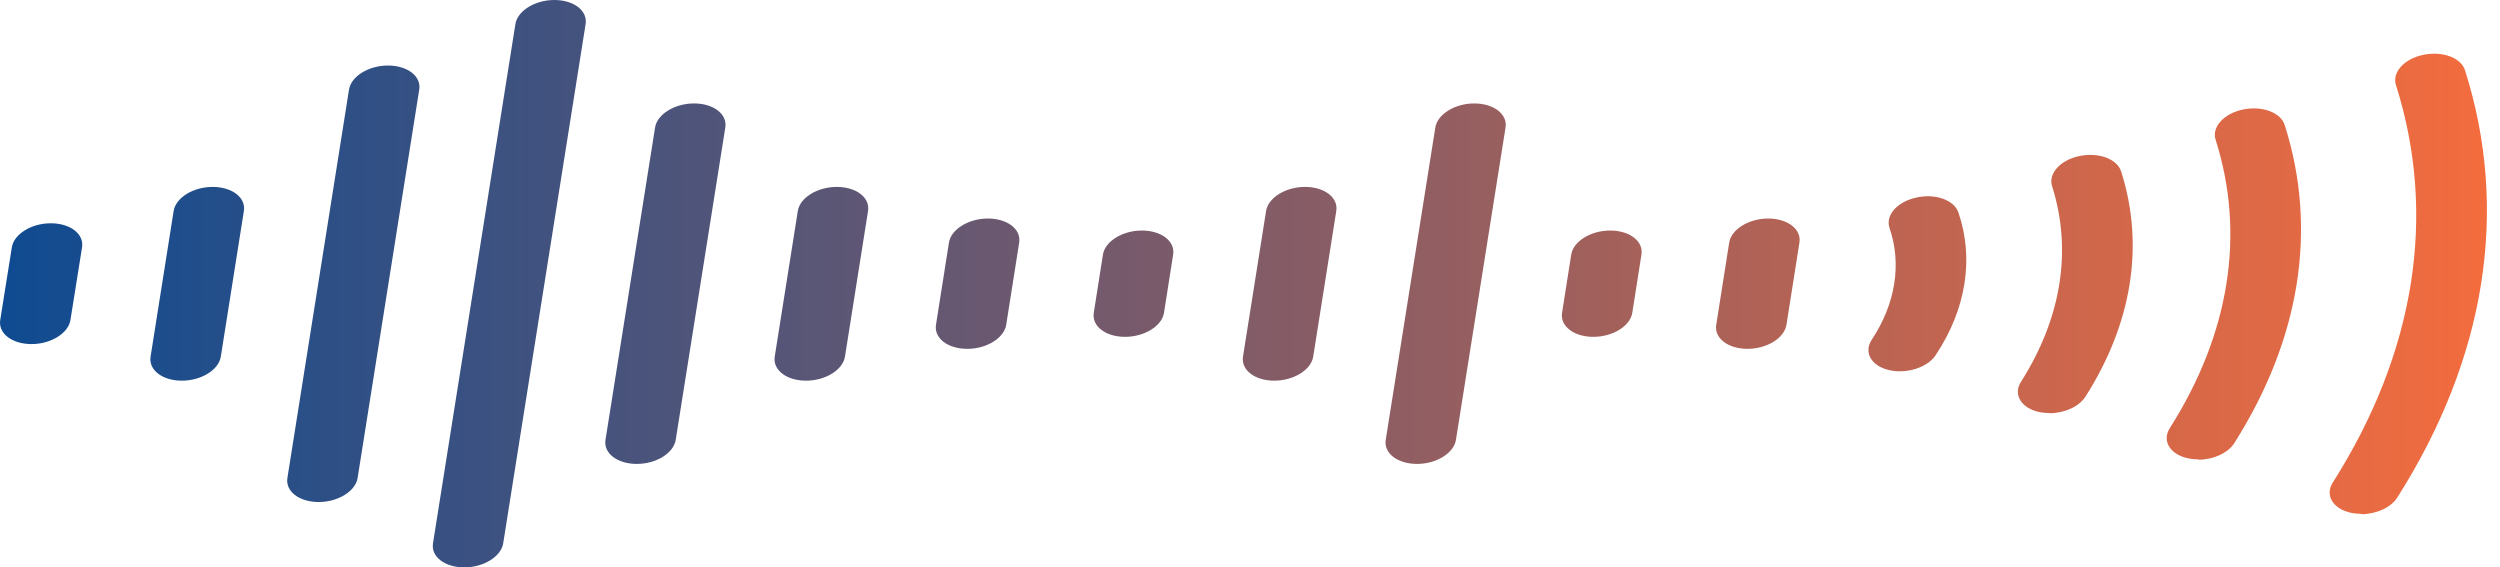 <svg fill="none" height="32" viewBox="0 0 141 32" width="141" xmlns="http://www.w3.org/2000/svg" xmlns:xlink="http://www.w3.org/1999/xlink"><linearGradient id="a" gradientUnits="userSpaceOnUse" x1="0" x2="140.262" y1="16" y2="16"><stop offset="0" stop-color="#0f4b91"/><stop offset="1" stop-color="#f36c3e"/></linearGradient><g fill="url(#a)"><path d="m10.257 21.47c-1.098 0-1.883-.602-1.765-1.354l1.302-8.22c.118-.742 1.098-1.354 2.196-1.354 1.098 0 1.883.602 1.765 1.354l-1.302 8.22c-.118.742-1.098 1.354-2.195 1.354z"/><path d="m26.185 32c-1.098 0-1.883-.602-1.765-1.354l4.649-29.292c.118-.741 1.098-1.354 2.195-1.354 1.098 0 1.883.602 1.765 1.354l-4.649 29.292c-.118.741-1.098 1.354-2.196 1.354z"/><path d="m17.974 28.314c-1.098 0-1.883-.602-1.765-1.354l3.476-21.91c.118-.741 1.098-1.354 2.195-1.354 1.098 0 1.883.602 1.765 1.354l-3.476 21.91c-.118.741-1.098 1.354-2.195 1.354z"/><path d="m35.914 26.165c-1.098 0-1.883-.602-1.765-1.354l2.798-17.623c.118-.741 1.098-1.354 2.196-1.354 1.098 0 1.883.602 1.765 1.354l-2.798 17.623c-.118.742-1.098 1.354-2.196 1.354z"/><path d="m45.46 21.47c-1.098 0-1.883-.602-1.765-1.354l1.302-8.22c.118-.742 1.098-1.354 2.196-1.354 1.098 0 1.883.602 1.765 1.354l-1.302 8.22c-.118.742-1.098 1.354-2.195 1.354z"/><path d="m54.554 19.675c-1.098 0-1.883-.602-1.765-1.354l.732-4.642c.118-.742 1.098-1.354 2.196-1.354 1.098 0 1.883.602 1.765 1.354l-.732 4.642c-.118.741-1.098 1.354-2.195 1.354z"/><path d="m79.92 26.165c-1.098 0-1.883-.602-1.765-1.354l2.798-17.623c.118-.741 1.098-1.354 2.195-1.354s1.883.602 1.765 1.354l-2.798 17.623c-.118.742-1.098 1.354-2.196 1.354z"/><path d="m71.87 21.47c-1.098 0-1.883-.602-1.765-1.354l1.302-8.22c.118-.742 1.098-1.354 2.195-1.354 1.098 0 1.883.602 1.765 1.354l-1.302 8.22c-.118.742-1.098 1.354-2.196 1.354z"/><path d="m63.454 18.998c-1.098 0-1.883-.602-1.765-1.354l.517-3.288c.118-.741 1.098-1.354 2.195-1.354s1.883.602 1.765 1.354l-.517 3.288c-.118.742-1.098 1.354-2.195 1.354z"/><path d="m98.56 19.675c-1.098 0-1.883-.602-1.765-1.354l.732-4.642c.118-.742 1.098-1.354 2.196-1.354 1.097 0 1.883.602 1.765 1.354l-.732 4.642c-.119.741-1.098 1.354-2.196 1.354z"/><path d="m89.865 18.998c-1.098 0-1.883-.602-1.765-1.354l.517-3.288c.118-.741 1.098-1.354 2.196-1.354 1.098 0 1.883.602 1.765 1.354l-.517 3.288c-.118.742-1.098 1.354-2.196 1.354z"/><path d="m107.159 20.943c-.215 0-.419-.021-.635-.075-1-.236-1.42-1.01-.957-1.708 1.345-2.031 1.7-4.277 1-6.308-.236-.709.431-1.472 1.507-1.709 1.076-.247 2.142.14 2.379.838.893 2.6.441 5.459-1.281 8.048-.366.559-1.195.913-2.023.913z"/><path d="m115.586 23.296c-.204 0-.409-.021-.603-.064-1-.226-1.452-.989-1-1.698 2.292-3.611 2.895-7.425 1.754-11.036-.226-.709.463-1.472 1.539-1.698 1.087-.226 2.131.161 2.357.87 1.323 4.159.624 8.553-2.013 12.701-.366.57-1.194.935-2.034.935z"/><path d="m1.777 19.406c-1.098 0-1.883-.602-1.765-1.354l.656-4.105c.118-.741 1.098-1.354 2.195-1.354 1.098 0 1.883.602 1.765 1.354l-.656 4.105c-.118.741-1.098 1.354-2.195 1.354z"/><path d="m133.171 28.98c-.204 0-.409-.021-.602-.065-1.001-.226-1.453-.989-1.001-1.698 4.66-7.339 5.887-15.097 3.562-22.426-.226-.709.463-1.472 1.539-1.698 1.087-.226 2.131.161 2.357.87 2.508 7.887 1.184 16.215-3.821 24.102-.365.57-1.194.935-2.034.935z"/><path d="m123.98 25.908c-.204 0-.409-.021-.602-.065-1.001-.226-1.453-.989-1.001-1.698 3.379-5.319 4.272-10.95 2.583-16.269-.226-.709.463-1.472 1.539-1.698 1.076-.226 2.131.161 2.357.87 1.872 5.867.882 12.067-2.842 17.945-.365.57-1.194.935-2.034.935z"/></g></svg>